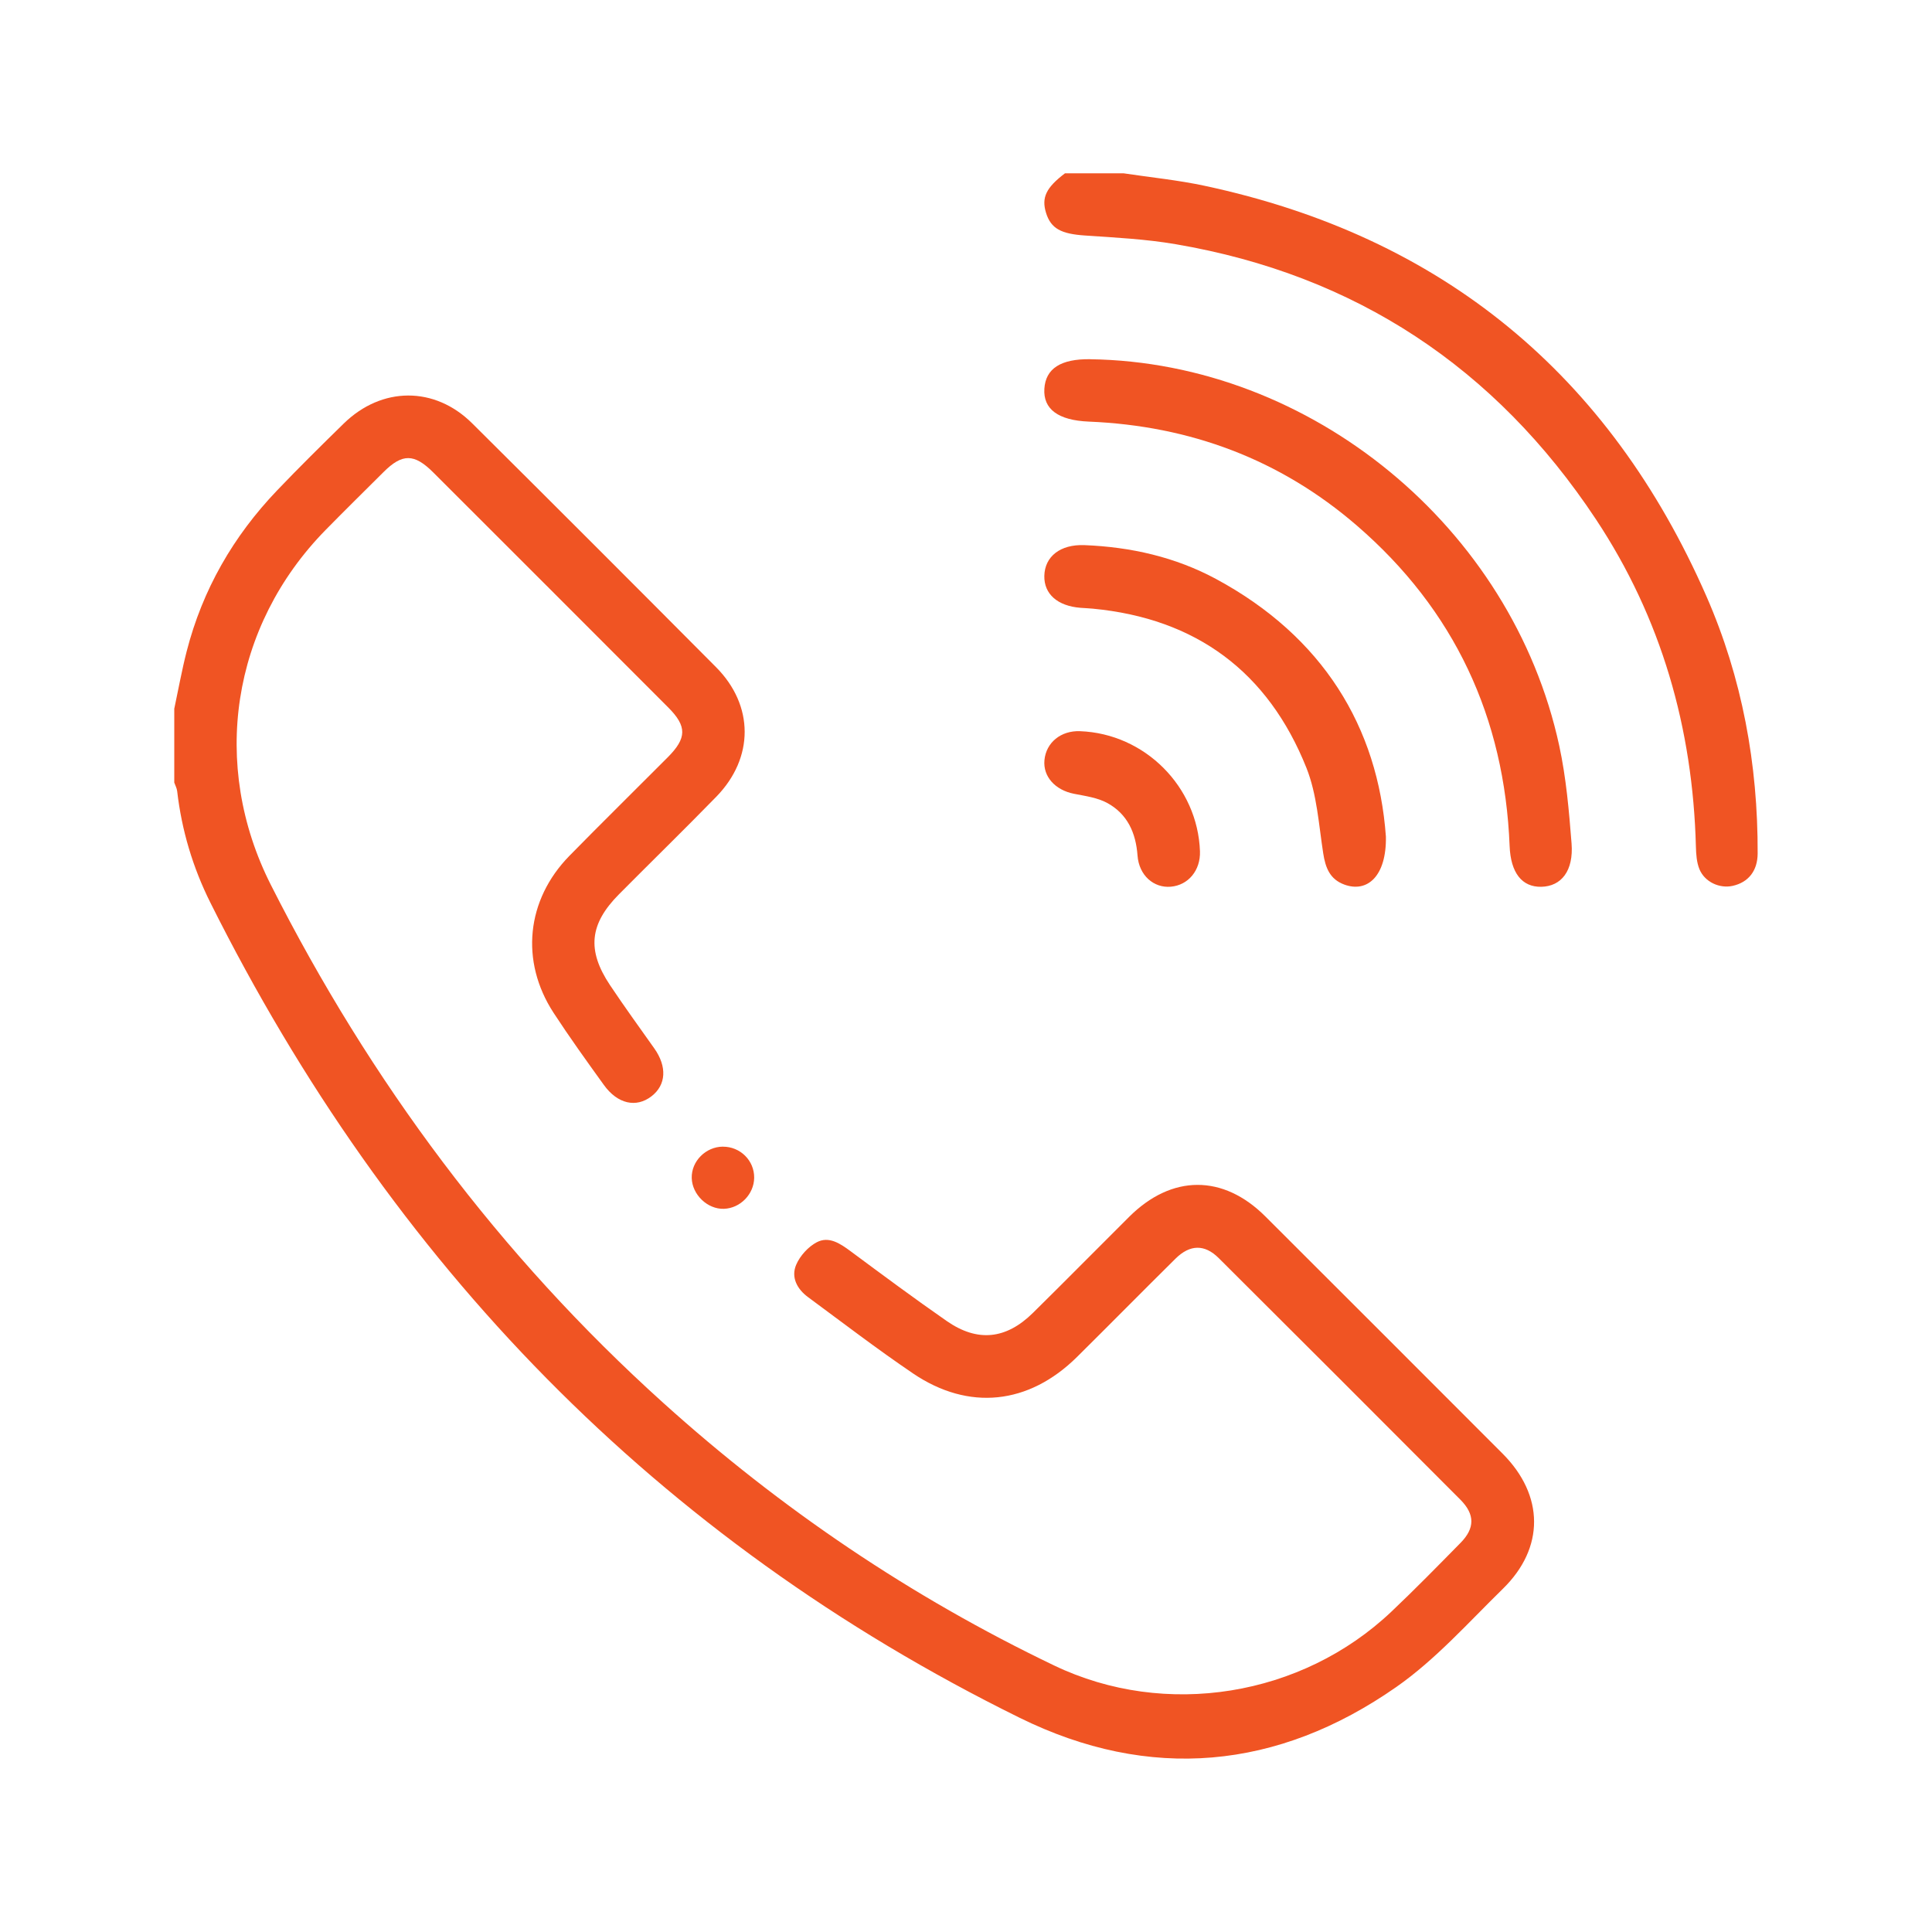 <svg xmlns="http://www.w3.org/2000/svg" id="Livello_1" viewBox="0 0 500 500"><defs><style>.cls-1{fill:#f05423;}</style></defs><path class="cls-1" d="m45.12,183.33c1.05-4.92,1.94-9.89,3.19-14.76,4.1-15.96,12.06-29.8,23.42-41.67,5.62-5.88,11.41-11.6,17.23-17.29,9.84-9.61,23.53-9.7,33.24-.05,21.1,20.96,42.13,42,63.11,63.1,9.87,9.93,9.87,23.48.06,33.54-8.29,8.5-16.79,16.79-25.15,25.21-7.66,7.71-8.38,14.49-2.36,23.53,3.7,5.54,7.61,10.94,11.46,16.37,3.35,4.73,3.1,9.47-.72,12.41-3.95,3.05-8.77,1.99-12.31-2.92-4.44-6.16-8.88-12.33-13.03-18.69-8.69-13.35-7.06-29.23,4.11-40.63,8.4-8.57,16.97-16.98,25.44-25.49,4.95-4.97,5.01-8.01.14-12.89-20.26-20.3-40.54-40.58-60.83-60.84-4.93-4.92-8.01-4.92-12.85-.1-5.01,4.99-10.05,9.95-15,14.99-24.43,24.9-29.87,60.83-14.17,91.86,25.72,50.86,59.17,95.84,101.55,134.05,30.48,27.49,64.18,50.25,101.19,67.98,28.82,13.8,64.08,8.03,87.28-13.97,6.1-5.78,11.98-11.79,17.87-17.78,3.72-3.78,3.75-7.36-.04-11.17-20.81-20.88-41.65-41.72-62.54-62.52-3.66-3.65-7.46-3.55-11.19.14-8.53,8.44-16.96,16.99-25.49,25.44-12.47,12.34-28.03,14.04-42.46,4.25-9.26-6.28-18.15-13.09-27.16-19.74-2.81-2.07-4.45-5.12-3.06-8.37.99-2.31,3.1-4.65,5.32-5.82,3.14-1.65,6.05.31,8.74,2.3,8.24,6.11,16.48,12.23,24.9,18.08,7.97,5.54,15.37,4.75,22.32-2.11,8.36-8.24,16.6-16.6,24.92-24.88,11.01-10.95,24.28-11,35.22-.08,20.49,20.45,40.96,40.91,61.41,61.4,10.76,10.78,10.91,24.36.08,34.95-8.95,8.75-17.43,18.33-27.59,25.43-30.68,21.44-63.88,24.55-97.53,7.95-93.84-46.27-162.73-117.61-209.37-210.88-4.56-9.12-7.45-18.77-8.62-28.92-.09-.75-.49-1.47-.75-2.21,0-6.4,0-12.81,0-19.21Z"></path><path class="cls-1" d="m290.83,44.86c6.96,1.05,13.99,1.74,20.86,3.21,61.53,13.12,104.79,48.83,129.95,106.29,9.23,21.09,13.32,43.45,13.24,66.52-.02,4.49-2.4,7.48-6.47,8.38-3.36.75-7.21-.97-8.59-4.3-.73-1.77-.87-3.87-.92-5.83-.8-30.66-8.92-59.17-25.91-84.79-26-39.21-62.21-63.21-108.72-71.14-7.72-1.32-15.61-1.72-23.44-2.25-6.16-.41-8.85-1.75-10.12-5.88-1.21-3.95.03-6.52,4.91-10.22,5.07,0,10.14,0,15.21,0Z"></path><path class="cls-1" d="m282.13,92.97c57.16.79,109.16,43.49,121.4,100.02,1.79,8.28,2.53,16.83,3.19,25.3.55,7.07-2.64,11.09-7.82,11.21-5.01.11-7.94-3.61-8.21-10.55-1.32-33.3-14.3-61.13-39.53-82.93-19.86-17.15-43.19-25.83-69.38-26.91-7.94-.33-11.82-3.24-11.5-8.49.32-5.23,4.24-7.76,11.85-7.66Z"></path><path class="cls-1" d="m358.67,216.52c.18,10.18-4.78,14.62-10.78,12.4-3.73-1.38-4.86-4.35-5.44-8.06-1.16-7.44-1.61-15.27-4.35-22.14-9.91-24.82-28.53-38.66-55.3-41.2-1.06-.1-2.13-.14-3.19-.22-5.93-.47-9.44-3.58-9.34-8.26.11-5.02,4.13-8.2,10.38-7.96,11.98.48,23.49,3.06,34.08,8.77,27.59,14.88,41.9,38.29,43.94,66.67Z"></path><path class="cls-1" d="m279.5,189.23c16.77.63,30.46,14.34,31.05,31.08.17,4.92-3,8.77-7.55,9.17-4.4.38-8.23-2.9-8.61-8.08-.43-5.89-2.62-10.7-7.76-13.55-2.57-1.42-5.74-1.84-8.69-2.42-4.85-.96-8.03-4.44-7.64-8.69.42-4.57,4.26-7.7,9.2-7.51Z"></path><path class="cls-1" d="m187.09,296.76c4.5-.02,8.14,3.6,8.09,8.05-.05,4.25-3.59,7.88-7.82,8.03-4.25.15-8.23-3.66-8.34-7.97-.11-4.34,3.62-8.09,8.07-8.12Z"></path></svg>